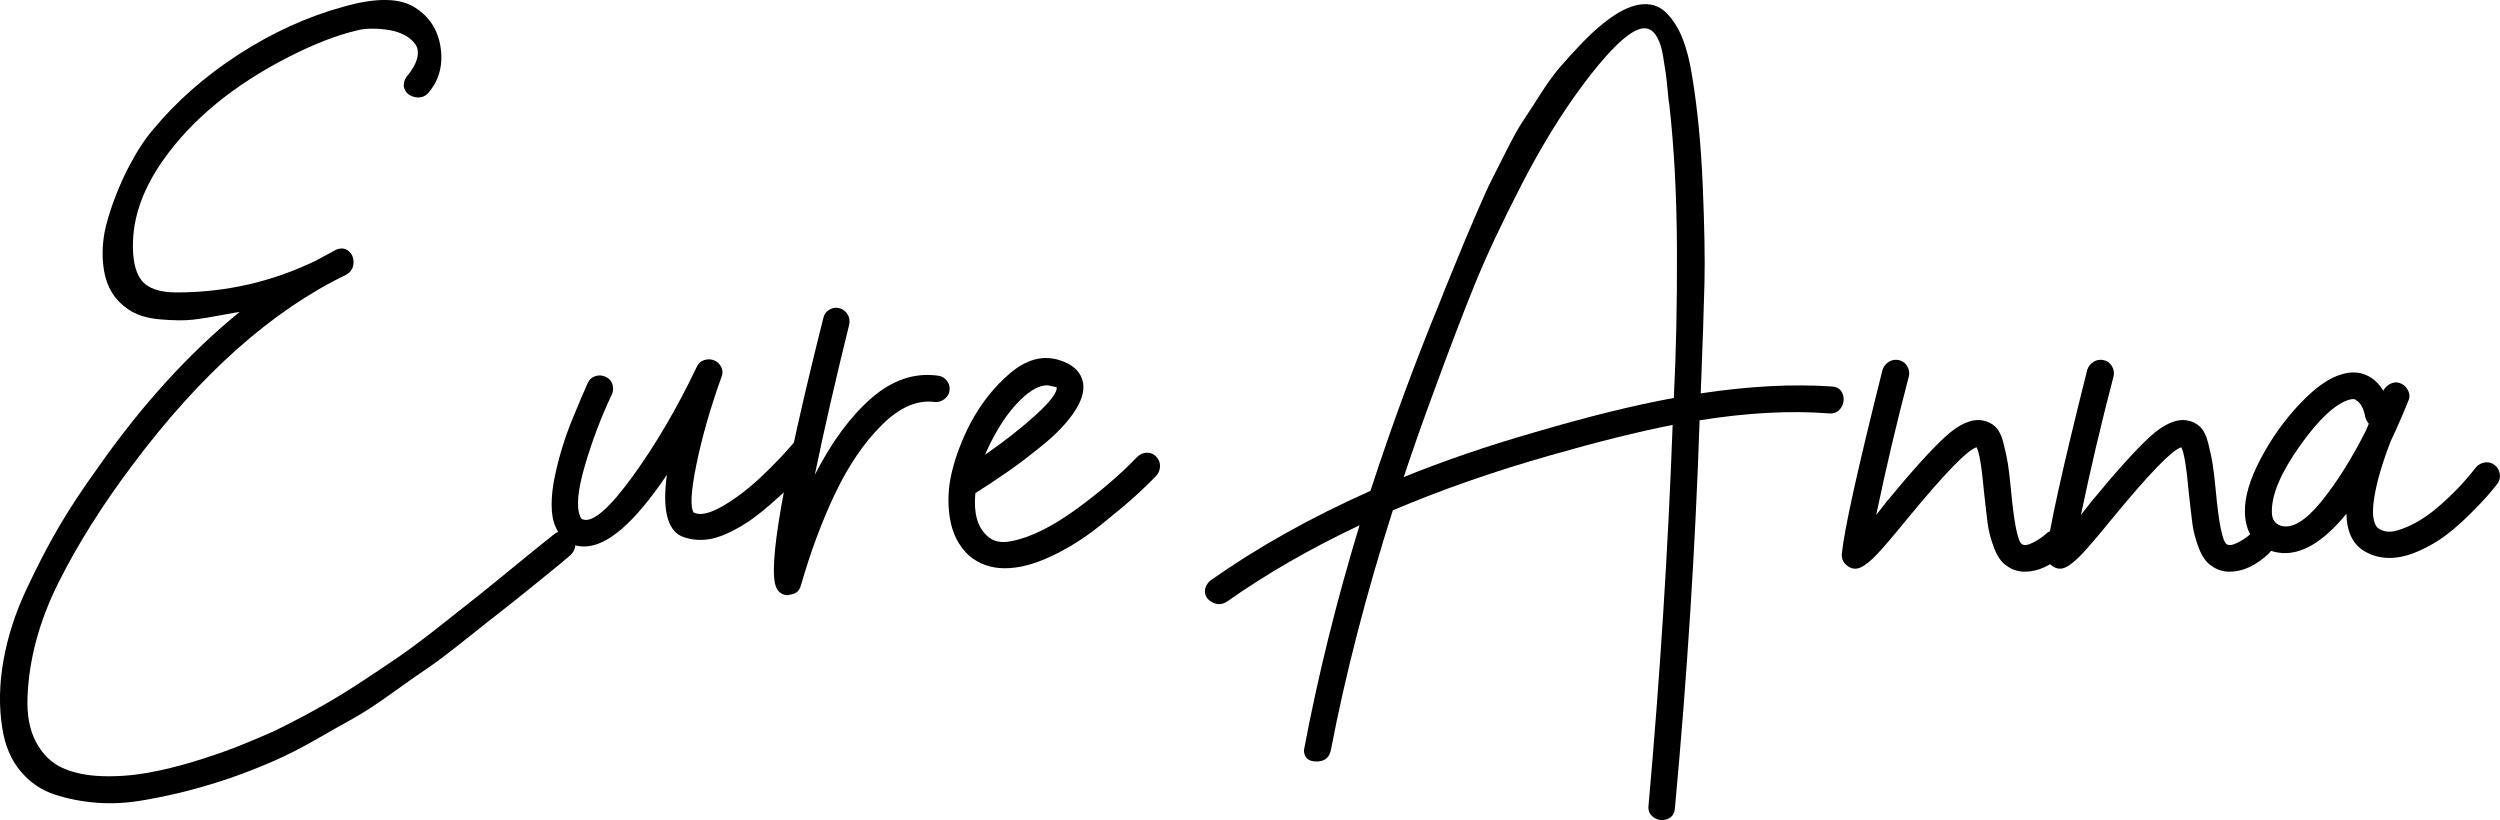 <svg xmlns="http://www.w3.org/2000/svg" id="Ebene_2" viewBox="0 0 261.59 85.81"><g id="Ebene_1-2"><path d="M57.96,55.92c.44-.36.9-.43,1.38-.21.48.22.76.57.84,1.05.08.48-.08.92-.48,1.32-.4.36-1.59,1.34-3.57,2.94-1.98,1.6-3.27,2.63-3.87,3.09-.6.46-1.79,1.4-3.57,2.82-1.78,1.42-3.09,2.41-3.93,2.97-.84.56-2.08,1.43-3.72,2.61-1.64,1.18-3.02,2.08-4.14,2.7-1.12.62-2.43,1.36-3.93,2.22-1.5.86-2.96,1.6-4.38,2.22-1.42.62-2.87,1.19-4.35,1.71-1.4.48-2.81.91-4.23,1.29-1.42.38-3.02.73-4.8,1.05-1.78.32-3.46.42-5.04.3-1.58-.12-3.07-.41-4.47-.87-1.4-.46-2.59-1.28-3.57-2.46-.98-1.18-1.61-2.67-1.89-4.47-.36-2.24-.32-4.6.12-7.08.44-2.48,1.23-4.94,2.37-7.38,1.14-2.44,2.27-4.62,3.39-6.54,1.12-1.92,2.46-3.96,4.02-6.12,4.64-6.64,9.62-12.12,14.94-16.44-.04,0-.23.03-.57.09-.34.06-.61.11-.81.15-1.48.28-2.65.47-3.51.57-.86.1-2,.09-3.42-.03-1.42-.12-2.55-.48-3.39-1.08-1.36-.92-2.19-2.25-2.49-3.99-.3-1.74-.17-3.55.39-5.43.56-1.88,1.26-3.64,2.1-5.28.84-1.64,1.7-2.98,2.58-4.02,2.48-3,5.48-5.64,9-7.92,3.52-2.28,7.16-3.94,10.92-4.98,3.48-1,6.02-.96,7.62.12,1.48.96,2.35,2.35,2.61,4.17.26,1.82-.17,3.39-1.29,4.71-.36.4-.81.55-1.35.45-.54-.1-.91-.36-1.11-.78-.2-.42-.14-.87.18-1.35.6-.72.97-1.37,1.11-1.95.14-.58.08-1.06-.18-1.44-.26-.38-.63-.7-1.11-.96-.48-.26-1.02-.44-1.62-.54-.6-.1-1.2-.15-1.8-.15s-1.12.06-1.56.18c-2.08.48-4.46,1.4-7.14,2.76-5.8,2.96-10.2,6.58-13.2,10.86-1.96,2.8-3,5.58-3.12,8.34-.08,1.92.21,3.31.87,4.17.66.86,1.89,1.29,3.69,1.29,5.16,0,10.04-1.12,14.64-3.36,1.24-.68,1.9-1.04,1.98-1.08.52-.24.97-.21,1.35.09.38.3.56.72.54,1.26-.02.54-.27.95-.75,1.23-7.8,3.76-15.26,10.4-22.38,19.92-3.16,4.2-5.74,8.3-7.74,12.3-2,4-3.08,7.98-3.24,11.94-.08,1.92.22,3.51.9,4.77.68,1.26,1.59,2.15,2.73,2.67,1.14.52,2.5.81,4.08.87,1.58.06,3.17-.05,4.77-.33,1.6-.28,3.28-.69,5.04-1.23,1.76-.54,3.29-1.07,4.59-1.59,1.3-.52,2.53-1.04,3.69-1.56,1.48-.72,2.96-1.49,4.44-2.31,1.48-.82,3-1.74,4.56-2.76s2.92-1.93,4.08-2.73c1.16-.8,2.59-1.87,4.29-3.21,1.7-1.34,2.99-2.36,3.87-3.06.88-.7,2.26-1.82,4.14-3.36,1.88-1.54,3.18-2.59,3.9-3.15Z"></path><path d="M84.15,45.6c.38-.04.72.07,1.02.33.3.26.47.58.51.96.04.38-.06.71-.3.99-.2.28-.43.57-.69.87-.26.3-.62.7-1.08,1.2-.46.5-.93.97-1.41,1.41-.48.44-1.03.93-1.65,1.47-.62.54-1.22,1.02-1.8,1.44-.58.42-1.21.81-1.89,1.17-.68.36-1.32.63-1.92.81s-1.22.26-1.86.24c-.64-.02-1.24-.15-1.8-.39-1.48-.72-1.98-2.86-1.5-6.42-3.36,5-6.24,7.5-8.64,7.5-.36,0-.68-.04-.96-.12-.96-.32-1.64-.96-2.04-1.92-.28-.6-.42-1.37-.42-2.31s.11-1.93.33-2.97c.22-1.04.48-2.05.78-3.03.3-.98.65-1.96,1.05-2.94.4-.98.72-1.75.96-2.31.24-.56.46-1.06.66-1.5.16-.36.42-.6.78-.72.36-.12.72-.1,1.08.06.36.16.6.42.72.78.12.36.1.72-.06,1.08-1.12,2.36-2.06,4.84-2.82,7.44-.76,2.6-.92,4.38-.48,5.34.04.16.14.26.3.3,1.04.32,2.77-1.19,5.19-4.53,2.42-3.34,4.65-7.15,6.69-11.43.16-.36.42-.6.78-.72.36-.12.71-.11,1.05.03.34.14.59.38.75.72.16.34.16.69,0,1.05-1.16,3.24-2.03,6.28-2.61,9.12-.58,2.84-.67,4.52-.27,5.04.68.32,1.69.09,3.03-.69,1.34-.78,2.67-1.79,3.99-3.03,1.32-1.24,2.52-2.5,3.6-3.78.24-.32.55-.5.93-.54Z"></path><path d="M98.1,39.3c.4.04.72.21.96.51.24.3.34.64.3,1.02-.04.38-.22.69-.54.93-.32.24-.66.34-1.02.3-1.84-.24-3.69.57-5.55,2.43-1.86,1.86-3.48,4.24-4.86,7.14-1.38,2.9-2.57,6.09-3.57,9.57-.16.64-.56.98-1.2,1.02-.04.04-.08.06-.12.06-.6,0-1.02-.26-1.26-.78-.96-1.96.68-11.38,4.92-28.26.08-.36.29-.64.63-.84.34-.2.69-.25,1.05-.15.36.1.64.31.84.63.2.32.26.68.18,1.08-1.4,5.64-2.6,10.88-3.6,15.72,1.76-3.44,3.73-6.11,5.91-8.01,2.18-1.9,4.49-2.69,6.93-2.37Z"></path><path d="M119.97,47.37c.38-.02.71.11.99.39.28.28.42.61.42.99s-.12.71-.36.99c-.6.64-1.33,1.35-2.19,2.13-.86.78-2.1,1.82-3.72,3.12-1.62,1.3-3.32,2.37-5.1,3.21-1.78.84-3.4,1.26-4.86,1.26s-2.71-.44-3.75-1.32c-1.08-1-1.75-2.31-2.01-3.93-.26-1.62-.18-3.27.24-4.95.42-1.68,1.07-3.36,1.95-5.04,1.12-2.08,2.5-3.81,4.14-5.19,1.64-1.38,3.28-1.85,4.92-1.41,1.6.44,2.5,1.28,2.7,2.52.12.88-.2,1.88-.96,3-.76,1.12-1.81,2.23-3.15,3.33-1.34,1.1-2.57,2.04-3.69,2.82-1.12.78-2.28,1.55-3.48,2.31-.2,2.04.2,3.52,1.2,4.44.6.6,1.43.8,2.49.6,1.06-.2,2.17-.59,3.33-1.17,1.16-.58,2.38-1.34,3.66-2.28,1.28-.94,2.44-1.86,3.48-2.76,1.04-.9,1.96-1.77,2.76-2.61.28-.28.61-.43.99-.45ZM104.04,45.6c-.36.64-.68,1.3-.96,1.98,2.12-1.48,3.9-2.88,5.34-4.2,1.44-1.32,2.16-2.26,2.16-2.82,0-.04-.22-.1-.66-.18-.12-.04-.24-.06-.36-.06-.8,0-1.71.49-2.73,1.47-1.02.98-1.95,2.25-2.79,3.81Z"></path><path d="M191.7,40.44c.56.04.93.3,1.11.78.18.48.13.95-.15,1.41-.28.46-.7.67-1.26.63-4.04-.32-8.56-.08-13.56.72-.44,13.2-1.3,26.72-2.58,40.56-.04.6-.31.99-.81,1.17-.5.18-.97.12-1.41-.18-.44-.3-.62-.73-.54-1.29,1.2-13.48,2.04-26.74,2.52-39.78-3.64.72-7.9,1.78-12.78,3.18-5.92,1.68-11.42,3.6-16.5,5.76-2.8,8.8-4.96,17.16-6.48,25.08-.16.8-.66,1.2-1.5,1.2s-1.24-.36-1.32-1.08c0-.12.02-.26.06-.42,1.44-7.6,3.36-15.34,5.76-23.22-5.16,2.44-9.78,5.1-13.86,7.98-.48.32-.97.36-1.47.12-.5-.24-.78-.58-.84-1.02-.06-.44.11-.86.51-1.26,4.92-3.48,10.52-6.62,16.8-9.42,2.2-6.76,4.66-13.44,7.38-20.04.08-.24.47-1.21,1.17-2.91.7-1.7,1.14-2.77,1.32-3.21.18-.44.61-1.45,1.29-3.03.68-1.58,1.18-2.68,1.5-3.3.32-.62.83-1.63,1.53-3.03.7-1.4,1.29-2.46,1.77-3.18.48-.72,1.09-1.66,1.83-2.82.74-1.16,1.43-2.11,2.07-2.85.64-.74,1.36-1.53,2.16-2.37.8-.84,1.6-1.58,2.4-2.22,1.4-1.12,2.65-1.76,3.75-1.92,1.1-.16,2.01.11,2.73.81.72.7,1.3,1.6,1.74,2.7.44,1.1.78,2.43,1.02,3.99.56,3.36.93,7.18,1.11,11.46.18,4.28.24,7.67.18,10.17-.06,2.5-.19,6.35-.39,11.55,5.04-.76,9.62-1,13.74-.72ZM160.56,45.24c5.56-1.64,10.42-2.84,14.58-3.6.24-4.6.35-9.74.33-15.42-.02-5.68-.29-10.8-.81-15.36-.04-.12-.09-.54-.15-1.26-.06-.72-.13-1.36-.21-1.92-.08-.56-.18-1.2-.3-1.92-.12-.72-.31-1.32-.57-1.8-.26-.48-.55-.78-.87-.9-1.28-.6-3.62,1.38-7.02,5.94-2.2,2.96-4.32,6.42-6.36,10.38s-3.67,7.44-4.89,10.44c-1.22,3-2.67,6.8-4.35,11.4-1.08,2.92-2.1,5.82-3.06,8.7,4.24-1.72,8.8-3.28,13.68-4.68Z"></path><path d="M215.04,55.5c.4,0,.73.14.99.42.26.28.39.61.39.99s-.14.71-.42.99c-1.36,1.28-2.74,1.92-4.14,1.92-.68,0-1.3-.2-1.86-.6-.56-.36-1.01-.99-1.35-1.89-.34-.9-.56-1.73-.66-2.49-.1-.76-.23-1.88-.39-3.36-.24-2.64-.5-4.2-.78-4.68-.96.28-3.38,2.78-7.26,7.5-1.4,1.72-2.44,2.94-3.12,3.66-.68.72-1.26,1.19-1.74,1.41-.48.22-.94.17-1.38-.15-.44-.32-.64-.74-.6-1.26.24-2.48,1.66-8.9,4.26-19.26.12-.36.34-.64.66-.84.32-.2.67-.26,1.05-.18.38.08.67.29.87.63.2.34.26.69.18,1.05-1.28,4.88-2.42,9.72-3.42,14.52.28-.36.64-.82,1.08-1.38,2.64-3.2,4.68-5.46,6.12-6.78,1.44-1.32,2.72-1.9,3.84-1.74.56.08,1.03.3,1.41.66.38.36.67.94.87,1.74.2.8.35,1.5.45,2.1.1.6.21,1.52.33,2.76.32,3.48.7,5.38,1.14,5.7.24.16.62.11,1.14-.15.52-.26.98-.57,1.38-.93.24-.24.56-.36.96-.36Z"></path><path d="M236.46,55.5c.4,0,.73.14.99.42.26.28.39.61.39.99s-.14.71-.42.99c-1.36,1.28-2.74,1.92-4.14,1.92-.68,0-1.3-.2-1.86-.6-.56-.36-1.01-.99-1.35-1.89-.34-.9-.56-1.73-.66-2.49-.1-.76-.23-1.88-.39-3.36-.24-2.64-.5-4.2-.78-4.68-.96.28-3.38,2.78-7.26,7.5-1.4,1.72-2.44,2.94-3.12,3.66-.68.72-1.26,1.19-1.74,1.41-.48.22-.94.17-1.38-.15-.44-.32-.64-.74-.6-1.26.24-2.48,1.66-8.9,4.26-19.26.12-.36.34-.64.66-.84.32-.2.67-.26,1.05-.18.38.08.67.29.87.63.2.34.26.69.18,1.05-1.28,4.88-2.42,9.72-3.42,14.52.28-.36.64-.82,1.08-1.38,2.64-3.2,4.68-5.46,6.12-6.78,1.44-1.32,2.72-1.9,3.84-1.74.56.08,1.03.3,1.41.66.38.36.67.94.87,1.74.2.8.35,1.5.45,2.1.1.6.21,1.52.33,2.76.32,3.48.7,5.38,1.14,5.7.24.16.62.11,1.14-.15.52-.26.98-.57,1.38-.93.24-.24.56-.36.96-.36Z"></path><path d="M260.01,48.39c.38-.06.72.03,1.02.27.3.24.48.55.54.93.06.38-.03.73-.27,1.05-.28.36-.61.76-.99,1.2-.38.44-.99,1.08-1.83,1.92-.84.84-1.68,1.58-2.52,2.22-.84.64-1.8,1.2-2.88,1.68s-2.1.72-3.06.72-1.84-.24-2.64-.72c-1.2-.72-1.82-2.02-1.86-3.9-2.68,3.28-5.22,4.6-7.62,3.96-1.96-.56-2.96-1.94-3-4.14-.04-1.56.51-3.42,1.65-5.58,1.14-2.16,2.51-4.08,4.11-5.76,1.6-1.68,3.04-2.7,4.32-3.06,1.12-.36,2.14-.26,3.06.3.52.32.98.8,1.38,1.44v-.12c.2-.32.47-.55.81-.69.34-.14.68-.13,1.02.03.34.16.59.42.75.78.16.36.16.7,0,1.02-.56,1.4-1.18,2.82-1.86,4.26-.88,2.28-1.45,4.24-1.71,5.88-.26,1.64-.13,2.7.39,3.18.56.4,1.24.48,2.04.24.8-.24,1.58-.59,2.34-1.05.76-.46,1.55-1.06,2.37-1.8.82-.74,1.51-1.42,2.07-2.04.56-.62,1.04-1.19,1.44-1.71.24-.28.55-.45.93-.51ZM247.56,45.06c.08-.2.18-.44.3-.72-.16-.2-.28-.42-.36-.66-.16-.92-.48-1.52-.96-1.8-.08-.08-.18-.12-.3-.12s-.26.02-.42.06c-1.48.44-3.21,2.06-5.19,4.86-1.98,2.8-2.95,5.1-2.91,6.9,0,.76.32,1.24.96,1.44,1.16.32,2.55-.51,4.17-2.49s3.19-4.47,4.71-7.47Z"></path></g></svg>